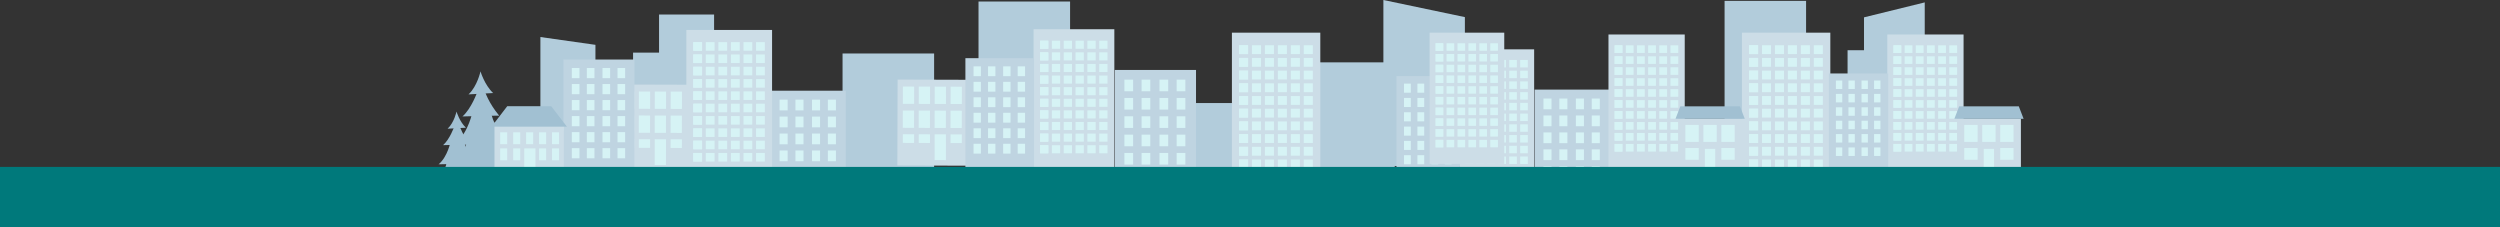 <?xml version="1.0" encoding="UTF-8"?>
<svg id="Layer_2" xmlns="http://www.w3.org/2000/svg" viewBox="0 0 1920 174.45">
  <rect x="0" y="0" width="1920" height="174.45" fill="#333333" stroke="none"/>
  <defs>
    <style>
      .cls-1 {
        fill: #00797b;
      }

      .cls-2 {
        fill: #ccdde7;
      }

      .cls-3 {
        fill: #a1c0d2;
      }

      .cls-4 {
        fill: #d6f3f5;
      }

      .cls-5 {
        fill: #b2ccdb;
      }

      .cls-6 {
        fill: #bfd4e1;
      }
    </style>
  </defs>
  <g id="Background">
    <g>
      <rect class="cls-5" x="1008.57" y="47.89" width="62.59" height="101.19"/>
      <rect class="cls-5" x="899.5" y="79.14" width="62.59" height="82.66"/>
      <g>
        <rect class="cls-2" x="946.11" y="25.09" width="67.88" height="119.32"/>
        <g>
          <g>
            <rect class="cls-4" x="951.57" y="34.74" width="6.95" height="6.79"/>
            <rect class="cls-4" x="961.51" y="34.74" width="6.95" height="6.79"/>
            <rect class="cls-4" x="971.46" y="34.74" width="6.95" height="6.79"/>
            <rect class="cls-4" x="981.4" y="34.74" width="6.95" height="6.79"/>
            <rect class="cls-4" x="991.35" y="34.74" width="6.95" height="6.79"/>
            <rect class="cls-4" x="1001.29" y="34.74" width="6.95" height="6.79"/>
            <rect class="cls-4" x="951.57" y="34.74" width="6.95" height="6.79"/>
          </g>
          <g>
            <rect class="cls-4" x="951.57" y="44.49" width="6.95" height="6.79"/>
            <rect class="cls-4" x="961.51" y="44.49" width="6.95" height="6.79"/>
            <rect class="cls-4" x="971.46" y="44.49" width="6.95" height="6.79"/>
            <rect class="cls-4" x="981.4" y="44.49" width="6.95" height="6.79"/>
            <rect class="cls-4" x="991.35" y="44.49" width="6.95" height="6.79"/>
            <rect class="cls-4" x="1001.29" y="44.49" width="6.95" height="6.79"/>
            <rect class="cls-4" x="951.57" y="44.49" width="6.95" height="6.79"/>
          </g>
          <g>
            <rect class="cls-4" x="951.57" y="54.24" width="6.95" height="6.79"/>
            <rect class="cls-4" x="961.51" y="54.24" width="6.95" height="6.79"/>
            <rect class="cls-4" x="971.46" y="54.24" width="6.95" height="6.79"/>
            <rect class="cls-4" x="981.4" y="54.24" width="6.95" height="6.79"/>
            <rect class="cls-4" x="991.35" y="54.24" width="6.95" height="6.79"/>
            <rect class="cls-4" x="1001.29" y="54.24" width="6.95" height="6.79"/>
            <rect class="cls-4" x="951.57" y="54.24" width="6.95" height="6.79"/>
          </g>
          <g>
            <rect class="cls-4" x="951.57" y="64" width="6.95" height="6.79"/>
            <rect class="cls-4" x="961.51" y="64" width="6.95" height="6.79"/>
            <rect class="cls-4" x="971.46" y="64" width="6.95" height="6.79"/>
            <rect class="cls-4" x="981.4" y="64" width="6.95" height="6.79"/>
            <rect class="cls-4" x="991.35" y="64" width="6.95" height="6.79"/>
            <rect class="cls-4" x="1001.29" y="64" width="6.95" height="6.79"/>
            <rect class="cls-4" x="951.57" y="64" width="6.95" height="6.79"/>
          </g>
          <g>
            <rect class="cls-4" x="951.57" y="73.75" width="6.95" height="6.79"/>
            <rect class="cls-4" x="961.51" y="73.75" width="6.95" height="6.79"/>
            <rect class="cls-4" x="971.46" y="73.75" width="6.95" height="6.79"/>
            <rect class="cls-4" x="981.4" y="73.75" width="6.95" height="6.79"/>
            <rect class="cls-4" x="991.35" y="73.75" width="6.95" height="6.79"/>
            <rect class="cls-4" x="1001.29" y="73.75" width="6.95" height="6.79"/>
            <rect class="cls-4" x="951.57" y="73.75" width="6.95" height="6.79"/>
          </g>
          <g>
            <rect class="cls-4" x="951.57" y="83.5" width="6.95" height="6.79"/>
            <rect class="cls-4" x="961.51" y="83.5" width="6.95" height="6.79"/>
            <rect class="cls-4" x="971.46" y="83.5" width="6.95" height="6.79"/>
            <rect class="cls-4" x="981.4" y="83.5" width="6.95" height="6.79"/>
            <rect class="cls-4" x="991.35" y="83.5" width="6.95" height="6.79"/>
            <rect class="cls-4" x="1001.29" y="83.5" width="6.95" height="6.79"/>
            <rect class="cls-4" x="951.57" y="83.5" width="6.95" height="6.79"/>
          </g>
          <g>
            <rect class="cls-4" x="951.57" y="93.26" width="6.95" height="6.79"/>
            <rect class="cls-4" x="961.51" y="93.26" width="6.95" height="6.79"/>
            <rect class="cls-4" x="971.46" y="93.26" width="6.95" height="6.79"/>
            <rect class="cls-4" x="981.4" y="93.26" width="6.95" height="6.79"/>
            <rect class="cls-4" x="991.35" y="93.26" width="6.95" height="6.79"/>
            <rect class="cls-4" x="1001.29" y="93.26" width="6.95" height="6.79"/>
            <rect class="cls-4" x="951.57" y="93.26" width="6.95" height="6.79"/>
          </g>
          <g>
            <rect class="cls-4" x="951.57" y="103.01" width="6.95" height="6.79"/>
            <rect class="cls-4" x="961.51" y="103.01" width="6.95" height="6.79"/>
            <rect class="cls-4" x="971.46" y="103.01" width="6.95" height="6.79"/>
            <rect class="cls-4" x="981.4" y="103.01" width="6.95" height="6.79"/>
            <rect class="cls-4" x="991.35" y="103.01" width="6.95" height="6.79"/>
            <rect class="cls-4" x="1001.29" y="103.01" width="6.95" height="6.79"/>
            <rect class="cls-4" x="951.57" y="103.01" width="6.95" height="6.79"/>
          </g>
          <g>
            <rect class="cls-4" x="951.57" y="112.76" width="6.95" height="6.79"/>
            <rect class="cls-4" x="961.51" y="112.76" width="6.95" height="6.79"/>
            <rect class="cls-4" x="971.46" y="112.76" width="6.95" height="6.79"/>
            <rect class="cls-4" x="981.4" y="112.76" width="6.95" height="6.79"/>
            <rect class="cls-4" x="991.35" y="112.76" width="6.95" height="6.79"/>
            <rect class="cls-4" x="1001.29" y="112.76" width="6.95" height="6.79"/>
            <rect class="cls-4" x="951.57" y="112.76" width="6.95" height="6.79"/>
          </g>
          <g>
            <rect class="cls-4" x="951.57" y="122.52" width="6.95" height="6.79"/>
            <rect class="cls-4" x="961.51" y="122.52" width="6.95" height="6.79"/>
            <rect class="cls-4" x="971.46" y="122.52" width="6.95" height="6.79"/>
            <rect class="cls-4" x="981.4" y="122.52" width="6.95" height="6.79"/>
            <rect class="cls-4" x="991.35" y="122.52" width="6.95" height="6.79"/>
            <rect class="cls-4" x="1001.29" y="122.52" width="6.95" height="6.79"/>
            <rect class="cls-4" x="951.57" y="122.52" width="6.95" height="6.79"/>
          </g>
        </g>
      </g>
      <rect class="cls-5" x="647.08" y="41.08" width="70.32" height="105.54"/>
      <g>
        <polygon class="cls-6" points="649.1 69.66 640.24 69.66 591.89 69.66 591.89 162.66 640.24 162.66 649.1 162.66 649.55 162.66 649.55 69.66 649.1 69.66"/>
        <g>
          <rect class="cls-4" x="610.9" y="76.53" width="6.19" height="8.25"/>
          <rect class="cls-4" x="598.72" y="76.53" width="6.19" height="8.25"/>
          <rect class="cls-4" x="635.81" y="76.53" width="6.19" height="8.25"/>
          <rect class="cls-4" x="623.62" y="76.53" width="6.19" height="8.25"/>
        </g>
        <g>
          <rect class="cls-4" x="610.9" y="102.56" width="6.19" height="8.25"/>
          <rect class="cls-4" x="598.72" y="102.56" width="6.19" height="8.25"/>
          <rect class="cls-4" x="635.81" y="102.56" width="6.19" height="8.25"/>
          <rect class="cls-4" x="623.62" y="102.56" width="6.19" height="8.25"/>
        </g>
        <g>
          <rect class="cls-4" x="598.72" y="89.54" width="6.19" height="8.25"/>
          <rect class="cls-4" x="610.9" y="89.54" width="6.19" height="8.25"/>
          <rect class="cls-4" x="623.62" y="89.54" width="6.19" height="8.25"/>
          <rect class="cls-4" x="635.81" y="89.54" width="6.19" height="8.25"/>
        </g>
        <g>
          <rect class="cls-4" x="610.9" y="115.57" width="6.19" height="8.25"/>
          <rect class="cls-4" x="598.72" y="115.57" width="6.19" height="8.25"/>
          <rect class="cls-4" x="635.81" y="115.57" width="6.19" height="8.25"/>
          <rect class="cls-4" x="623.62" y="115.57" width="6.19" height="8.25"/>
        </g>
        <g>
          <rect class="cls-4" x="610.9" y="141.59" width="6.19" height="8.25"/>
          <rect class="cls-4" x="598.72" y="141.59" width="6.19" height="8.25"/>
          <rect class="cls-4" x="635.81" y="141.59" width="6.19" height="8.25"/>
          <rect class="cls-4" x="623.62" y="141.59" width="6.19" height="8.25"/>
        </g>
        <g>
          <rect class="cls-4" x="598.72" y="128.58" width="6.19" height="8.25"/>
          <rect class="cls-4" x="610.9" y="128.58" width="6.19" height="8.25"/>
          <rect class="cls-4" x="623.62" y="128.58" width="6.19" height="8.25"/>
          <rect class="cls-4" x="635.81" y="128.58" width="6.19" height="8.25"/>
        </g>
      </g>
      <g>
        <polygon class="cls-5" points="1478.2 119.81 1431.56 119.81 1431.56 13.32 1478.2 1.84 1478.2 119.81"/>
        <rect class="cls-5" x="1418.93" y="38.57" width="62.59" height="101.19"/>
        <rect class="cls-5" x="1324.48" y=".67" width="62.59" height="128.2"/>
        <g>
          <rect class="cls-2" x="1337.81" y="25.09" width="67.88" height="119.32"/>
          <g>
            <g>
              <rect class="cls-4" x="1343.27" y="34.74" width="6.95" height="6.79"/>
              <rect class="cls-4" x="1353.21" y="34.74" width="6.95" height="6.79"/>
              <rect class="cls-4" x="1363.16" y="34.74" width="6.95" height="6.79"/>
              <rect class="cls-4" x="1373.1" y="34.74" width="6.95" height="6.79"/>
              <rect class="cls-4" x="1383.05" y="34.74" width="6.95" height="6.79"/>
              <rect class="cls-4" x="1392.99" y="34.74" width="6.95" height="6.79"/>
              <rect class="cls-4" x="1343.27" y="34.74" width="6.95" height="6.79"/>
            </g>
            <g>
              <rect class="cls-4" x="1343.27" y="44.49" width="6.95" height="6.79"/>
              <rect class="cls-4" x="1353.21" y="44.49" width="6.95" height="6.79"/>
              <rect class="cls-4" x="1363.16" y="44.49" width="6.95" height="6.79"/>
              <rect class="cls-4" x="1373.1" y="44.49" width="6.95" height="6.79"/>
              <rect class="cls-4" x="1383.05" y="44.49" width="6.95" height="6.79"/>
              <rect class="cls-4" x="1392.99" y="44.49" width="6.95" height="6.79"/>
              <rect class="cls-4" x="1343.27" y="44.49" width="6.95" height="6.79"/>
            </g>
            <g>
              <rect class="cls-4" x="1343.27" y="54.24" width="6.95" height="6.79"/>
              <rect class="cls-4" x="1353.21" y="54.24" width="6.95" height="6.79"/>
              <rect class="cls-4" x="1363.16" y="54.24" width="6.95" height="6.79"/>
              <rect class="cls-4" x="1373.1" y="54.24" width="6.95" height="6.79"/>
              <rect class="cls-4" x="1383.05" y="54.24" width="6.95" height="6.79"/>
              <rect class="cls-4" x="1392.99" y="54.24" width="6.95" height="6.79"/>
              <rect class="cls-4" x="1343.27" y="54.24" width="6.95" height="6.79"/>
            </g>
            <g>
              <rect class="cls-4" x="1343.27" y="64" width="6.95" height="6.79"/>
              <rect class="cls-4" x="1353.21" y="64" width="6.95" height="6.79"/>
              <rect class="cls-4" x="1363.16" y="64" width="6.95" height="6.79"/>
              <rect class="cls-4" x="1373.1" y="64" width="6.95" height="6.79"/>
              <rect class="cls-4" x="1383.05" y="64" width="6.95" height="6.79"/>
              <rect class="cls-4" x="1392.99" y="64" width="6.95" height="6.79"/>
              <rect class="cls-4" x="1343.27" y="64" width="6.95" height="6.79"/>
            </g>
            <g>
              <rect class="cls-4" x="1343.27" y="73.75" width="6.95" height="6.79"/>
              <rect class="cls-4" x="1353.21" y="73.75" width="6.95" height="6.79"/>
              <rect class="cls-4" x="1363.16" y="73.75" width="6.95" height="6.79"/>
              <rect class="cls-4" x="1373.1" y="73.75" width="6.95" height="6.79"/>
              <rect class="cls-4" x="1383.05" y="73.75" width="6.95" height="6.79"/>
              <rect class="cls-4" x="1392.99" y="73.75" width="6.95" height="6.79"/>
              <rect class="cls-4" x="1343.27" y="73.75" width="6.95" height="6.79"/>
            </g>
            <g>
              <rect class="cls-4" x="1343.27" y="83.5" width="6.95" height="6.79"/>
              <rect class="cls-4" x="1353.21" y="83.5" width="6.95" height="6.79"/>
              <rect class="cls-4" x="1363.16" y="83.5" width="6.95" height="6.79"/>
              <rect class="cls-4" x="1373.1" y="83.5" width="6.95" height="6.79"/>
              <rect class="cls-4" x="1383.05" y="83.5" width="6.95" height="6.79"/>
              <rect class="cls-4" x="1392.99" y="83.5" width="6.95" height="6.79"/>
              <rect class="cls-4" x="1343.27" y="83.5" width="6.95" height="6.79"/>
            </g>
            <g>
              <rect class="cls-4" x="1343.27" y="93.26" width="6.95" height="6.79"/>
              <rect class="cls-4" x="1353.21" y="93.26" width="6.95" height="6.79"/>
              <rect class="cls-4" x="1363.16" y="93.26" width="6.95" height="6.79"/>
              <rect class="cls-4" x="1373.1" y="93.26" width="6.95" height="6.79"/>
              <rect class="cls-4" x="1383.05" y="93.26" width="6.95" height="6.79"/>
              <rect class="cls-4" x="1392.99" y="93.26" width="6.95" height="6.79"/>
              <rect class="cls-4" x="1343.27" y="93.26" width="6.95" height="6.79"/>
            </g>
            <g>
              <rect class="cls-4" x="1343.27" y="103.01" width="6.95" height="6.79"/>
              <rect class="cls-4" x="1353.21" y="103.01" width="6.95" height="6.79"/>
              <rect class="cls-4" x="1363.16" y="103.01" width="6.95" height="6.79"/>
              <rect class="cls-4" x="1373.1" y="103.01" width="6.95" height="6.79"/>
              <rect class="cls-4" x="1383.05" y="103.01" width="6.95" height="6.79"/>
              <rect class="cls-4" x="1392.99" y="103.01" width="6.95" height="6.79"/>
              <rect class="cls-4" x="1343.27" y="103.01" width="6.95" height="6.79"/>
            </g>
            <g>
              <rect class="cls-4" x="1343.27" y="112.76" width="6.95" height="6.79"/>
              <rect class="cls-4" x="1353.21" y="112.76" width="6.95" height="6.79"/>
              <rect class="cls-4" x="1363.16" y="112.76" width="6.95" height="6.79"/>
              <rect class="cls-4" x="1373.1" y="112.76" width="6.95" height="6.79"/>
              <rect class="cls-4" x="1383.05" y="112.76" width="6.95" height="6.79"/>
              <rect class="cls-4" x="1392.99" y="112.76" width="6.95" height="6.79"/>
              <rect class="cls-4" x="1343.27" y="112.76" width="6.95" height="6.79"/>
            </g>
            <g>
              <rect class="cls-4" x="1343.27" y="122.52" width="6.95" height="6.79"/>
              <rect class="cls-4" x="1353.21" y="122.52" width="6.95" height="6.79"/>
              <rect class="cls-4" x="1363.16" y="122.52" width="6.95" height="6.79"/>
              <rect class="cls-4" x="1373.1" y="122.52" width="6.95" height="6.79"/>
              <rect class="cls-4" x="1383.05" y="122.52" width="6.95" height="6.79"/>
              <rect class="cls-4" x="1392.99" y="122.52" width="6.95" height="6.79"/>
              <rect class="cls-4" x="1343.27" y="122.52" width="6.95" height="6.79"/>
            </g>
          </g>
        </g>
        <g>
          <rect class="cls-2" x="1449.46" y="26.49" width="58.56" height="102.93"/>
          <g>
            <g>
              <rect class="cls-4" x="1454.17" y="34.82" width="5.99" height="5.86"/>
              <rect class="cls-4" x="1462.75" y="34.82" width="5.99" height="5.86"/>
              <rect class="cls-4" x="1471.33" y="34.82" width="5.99" height="5.86"/>
              <rect class="cls-4" x="1479.91" y="34.82" width="5.99" height="5.86"/>
              <rect class="cls-4" x="1488.49" y="34.82" width="5.99" height="5.86"/>
              <rect class="cls-4" x="1497.07" y="34.82" width="5.99" height="5.86"/>
              <rect class="cls-4" x="1454.17" y="34.82" width="5.99" height="5.86"/>
            </g>
            <g>
              <rect class="cls-4" x="1454.17" y="43.23" width="5.99" height="5.86"/>
              <rect class="cls-4" x="1462.75" y="43.23" width="5.99" height="5.86"/>
              <rect class="cls-4" x="1471.33" y="43.23" width="5.99" height="5.86"/>
              <rect class="cls-4" x="1479.91" y="43.23" width="5.99" height="5.86"/>
              <rect class="cls-4" x="1488.49" y="43.23" width="5.99" height="5.86"/>
              <rect class="cls-4" x="1497.07" y="43.23" width="5.99" height="5.86"/>
              <rect class="cls-4" x="1454.17" y="43.23" width="5.99" height="5.86"/>
            </g>
            <g>
              <rect class="cls-4" x="1454.17" y="51.65" width="5.99" height="5.86"/>
              <rect class="cls-4" x="1462.75" y="51.65" width="5.99" height="5.86"/>
              <rect class="cls-4" x="1471.33" y="51.65" width="5.99" height="5.86"/>
              <rect class="cls-4" x="1479.91" y="51.65" width="5.99" height="5.86"/>
              <rect class="cls-4" x="1488.49" y="51.65" width="5.99" height="5.86"/>
              <rect class="cls-4" x="1497.07" y="51.65" width="5.99" height="5.86"/>
              <rect class="cls-4" x="1454.17" y="51.65" width="5.99" height="5.86"/>
            </g>
            <g>
              <rect class="cls-4" x="1454.17" y="60.06" width="5.99" height="5.86"/>
              <rect class="cls-4" x="1462.75" y="60.06" width="5.99" height="5.86"/>
              <rect class="cls-4" x="1471.33" y="60.06" width="5.99" height="5.86"/>
              <rect class="cls-4" x="1479.91" y="60.06" width="5.99" height="5.86"/>
              <rect class="cls-4" x="1488.49" y="60.06" width="5.99" height="5.86"/>
              <rect class="cls-4" x="1497.07" y="60.06" width="5.99" height="5.86"/>
              <rect class="cls-4" x="1454.17" y="60.06" width="5.99" height="5.86"/>
            </g>
            <g>
              <rect class="cls-4" x="1454.17" y="68.48" width="5.99" height="5.86"/>
              <rect class="cls-4" x="1462.75" y="68.48" width="5.99" height="5.86"/>
              <rect class="cls-4" x="1471.33" y="68.48" width="5.99" height="5.86"/>
              <rect class="cls-4" x="1479.91" y="68.48" width="5.99" height="5.86"/>
              <rect class="cls-4" x="1488.49" y="68.48" width="5.99" height="5.86"/>
              <rect class="cls-4" x="1497.07" y="68.48" width="5.99" height="5.86"/>
              <rect class="cls-4" x="1454.17" y="68.48" width="5.99" height="5.86"/>
            </g>
            <g>
              <rect class="cls-4" x="1454.17" y="76.89" width="5.99" height="5.86"/>
              <rect class="cls-4" x="1462.75" y="76.89" width="5.99" height="5.86"/>
              <rect class="cls-4" x="1471.33" y="76.89" width="5.99" height="5.86"/>
              <rect class="cls-4" x="1479.91" y="76.89" width="5.99" height="5.86"/>
              <rect class="cls-4" x="1488.49" y="76.89" width="5.99" height="5.86"/>
              <rect class="cls-4" x="1497.07" y="76.89" width="5.99" height="5.86"/>
              <rect class="cls-4" x="1454.17" y="76.89" width="5.99" height="5.86"/>
            </g>
            <g>
              <rect class="cls-4" x="1454.17" y="85.31" width="5.99" height="5.86"/>
              <rect class="cls-4" x="1462.75" y="85.31" width="5.99" height="5.86"/>
              <rect class="cls-4" x="1471.33" y="85.31" width="5.99" height="5.86"/>
              <rect class="cls-4" x="1479.91" y="85.31" width="5.99" height="5.86"/>
              <rect class="cls-4" x="1488.49" y="85.31" width="5.99" height="5.86"/>
              <rect class="cls-4" x="1497.07" y="85.31" width="5.99" height="5.86"/>
              <rect class="cls-4" x="1454.17" y="85.31" width="5.99" height="5.86"/>
            </g>
            <g>
              <rect class="cls-4" x="1454.17" y="93.72" width="5.99" height="5.86"/>
              <rect class="cls-4" x="1462.75" y="93.72" width="5.99" height="5.86"/>
              <rect class="cls-4" x="1471.33" y="93.72" width="5.99" height="5.86"/>
              <rect class="cls-4" x="1479.91" y="93.72" width="5.99" height="5.86"/>
              <rect class="cls-4" x="1488.49" y="93.72" width="5.99" height="5.86"/>
              <rect class="cls-4" x="1497.07" y="93.72" width="5.99" height="5.86"/>
              <rect class="cls-4" x="1454.17" y="93.72" width="5.99" height="5.86"/>
            </g>
            <g>
              <rect class="cls-4" x="1454.17" y="102.13" width="5.99" height="5.86"/>
              <rect class="cls-4" x="1462.75" y="102.13" width="5.99" height="5.86"/>
              <rect class="cls-4" x="1471.33" y="102.13" width="5.99" height="5.86"/>
              <rect class="cls-4" x="1479.91" y="102.13" width="5.99" height="5.86"/>
              <rect class="cls-4" x="1488.49" y="102.13" width="5.99" height="5.86"/>
              <rect class="cls-4" x="1497.07" y="102.13" width="5.99" height="5.86"/>
              <rect class="cls-4" x="1454.17" y="102.13" width="5.99" height="5.86"/>
            </g>
            <g>
              <rect class="cls-4" x="1454.17" y="110.55" width="5.99" height="5.86"/>
              <rect class="cls-4" x="1462.75" y="110.55" width="5.99" height="5.86"/>
              <rect class="cls-4" x="1471.33" y="110.55" width="5.99" height="5.86"/>
              <rect class="cls-4" x="1479.91" y="110.55" width="5.99" height="5.86"/>
              <rect class="cls-4" x="1488.49" y="110.55" width="5.99" height="5.86"/>
              <rect class="cls-4" x="1497.07" y="110.55" width="5.99" height="5.86"/>
              <rect class="cls-4" x="1454.17" y="110.55" width="5.99" height="5.86"/>
            </g>
          </g>
        </g>
        <g>
          <polygon class="cls-6" points="1449.79 56.42 1442.79 56.42 1404.58 56.42 1404.58 129.9 1442.79 129.9 1449.79 129.9 1450.14 129.9 1450.14 56.42 1449.79 56.42"/>
          <g>
            <rect class="cls-4" x="1419.6" y="61.84" width="4.89" height="6.52"/>
            <rect class="cls-4" x="1409.97" y="61.84" width="4.89" height="6.52"/>
            <rect class="cls-4" x="1439.28" y="61.84" width="4.89" height="6.52"/>
            <rect class="cls-4" x="1429.65" y="61.84" width="4.89" height="6.52"/>
          </g>
          <g>
            <rect class="cls-4" x="1419.6" y="82.41" width="4.89" height="6.52"/>
            <rect class="cls-4" x="1409.97" y="82.41" width="4.89" height="6.52"/>
            <rect class="cls-4" x="1439.28" y="82.41" width="4.89" height="6.52"/>
            <rect class="cls-4" x="1429.65" y="82.41" width="4.89" height="6.52"/>
          </g>
          <g>
            <rect class="cls-4" x="1409.97" y="72.12" width="4.89" height="6.52"/>
            <rect class="cls-4" x="1419.6" y="72.12" width="4.89" height="6.52"/>
            <rect class="cls-4" x="1429.65" y="72.12" width="4.89" height="6.52"/>
            <rect class="cls-4" x="1439.28" y="72.12" width="4.89" height="6.52"/>
          </g>
          <g>
            <rect class="cls-4" x="1419.6" y="92.69" width="4.89" height="6.52"/>
            <rect class="cls-4" x="1409.97" y="92.69" width="4.89" height="6.52"/>
            <rect class="cls-4" x="1439.28" y="92.69" width="4.89" height="6.52"/>
            <rect class="cls-4" x="1429.65" y="92.69" width="4.89" height="6.52"/>
          </g>
          <g>
            <rect class="cls-4" x="1419.6" y="113.25" width="4.89" height="6.52"/>
            <rect class="cls-4" x="1409.97" y="113.25" width="4.89" height="6.52"/>
            <rect class="cls-4" x="1439.28" y="113.25" width="4.89" height="6.52"/>
            <rect class="cls-4" x="1429.65" y="113.25" width="4.89" height="6.52"/>
          </g>
          <g>
            <rect class="cls-4" x="1409.97" y="102.97" width="4.89" height="6.52"/>
            <rect class="cls-4" x="1419.6" y="102.97" width="4.89" height="6.52"/>
            <rect class="cls-4" x="1429.65" y="102.97" width="4.89" height="6.52"/>
            <rect class="cls-4" x="1439.28" y="102.97" width="4.89" height="6.52"/>
          </g>
        </g>
        <g>
          <rect class="cls-2" x="1503.04" y="91.02" width="49.01" height="38.2"/>
          <polygon class="cls-3" points="1554.13 91.24 1500.95 91.24 1504.64 81.65 1550.44 81.65 1554.13 91.24"/>
          <rect class="cls-4" x="1523.52" y="114.31" width="7.91" height="17.17"/>
          <path class="cls-4" d="M1546.41,108.99h-10.26v-13.06h10.26v13.06ZM1532.61,95.93h-10.26v13.06h10.26v-13.06ZM1518.8,95.93h-10.26v13.06h10.26v-13.06ZM1546.41,113.67h-10.26v9.02h10.26v-9.02ZM1518.8,113.67h-10.26v9.02h10.26v-9.02Z"/>
        </g>
      </g>
      <rect class="cls-5" x="506.15" y="11.15" width="42.27" height="71.73"/>
      <rect class="cls-5" x="486.2" y="40.41" width="42.27" height="71.73"/>
      <polygon class="cls-5" points="415.03 28.44 457.3 34.43 457.3 100.17 415.03 100.17 415.03 28.44"/>
      <g>
        <g>
          <rect class="cls-2" x="468.04" y="71.19" width="65.97" height="53.55" transform="translate(401.61 598.71) rotate(-89.83)"/>
          <path class="cls-4" d="M478.45,70.23l8.65.03-.04,13.29-8.65-.03.04-13.29ZM490.63,83.56l8.65.03.04-13.29-8.65-.03-.04,13.29ZM502.85,83.6l8.65.03.04-13.29-8.65-.03-.04,13.29ZM515.07,83.63l8.65.03.04-13.29-8.65-.03-.04,13.29ZM478.36,101.95l8.65.03.04-13.29-8.65-.03-.04,13.29ZM490.58,101.98l8.65.03.04-13.29-8.65-.03-.04,13.29ZM502.8,102.02l8.65.03.04-13.29-8.65-.03-.04,13.29ZM515.02,102.05l8.65.03.04-13.29-8.65-.03-.04,13.29ZM478.39,113.52l8.65.03.02-6.66-8.65-.03-.02,6.66ZM490.61,113.55l8.65.03.02-6.66-8.65-.03-.02,6.66ZM515.04,113.62l8.65.03.02-6.66-8.65-.03-.02,6.66Z"/>
        </g>
        <polygon class="cls-4" points="502.82 126.71 511.47 126.73 511.49 106.95 502.84 106.93 502.82 126.71"/>
      </g>
      <g>
        <g>
          <rect class="cls-2" x="683.02" y="67.41" width="65.97" height="53.55" transform="translate(619.73 809.91) rotate(-89.83)"/>
          <path class="cls-4" d="M693.43,66.46l8.65.03-.04,13.29-8.65-.03.04-13.29ZM705.61,79.79l8.65.03.04-13.29-8.65-.03-.04,13.29ZM717.83,79.82l8.65.03.04-13.29-8.65-.03-.04,13.29ZM730.05,79.86l8.65.03.04-13.29-8.65-.03-.04,13.29ZM693.33,98.17l8.65.03.04-13.29-8.65-.03-.04,13.29ZM705.55,98.21l8.65.03.04-13.29-8.65-.03-.04,13.29ZM717.77,98.24l8.65.03.04-13.29-8.65-.03-.04,13.29ZM729.99,98.28l8.65.03.04-13.29-8.65-.03-.04,13.29ZM693.36,109.74l8.65.03.02-6.66-8.65-.03-.02,6.66ZM705.58,109.78l8.65.03.02-6.66-8.65-.03-.02,6.66ZM730.02,109.85l8.65.03.02-6.66-8.65-.03-.02,6.66Z"/>
        </g>
        <polygon class="cls-4" points="717.8 122.93 726.45 122.96 726.47 103.18 717.82 103.15 717.8 122.93"/>
      </g>
      <g>
        <polygon class="cls-6" points="486.83 45.72 478.45 45.72 432.71 45.72 432.71 133.7 478.45 133.7 486.83 133.7 487.25 133.7 487.25 45.72 486.83 45.72"/>
        <g>
          <rect class="cls-4" x="450.69" y="52.22" width="5.86" height="7.8"/>
          <rect class="cls-4" x="439.16" y="52.22" width="5.86" height="7.8"/>
          <rect class="cls-4" x="474.25" y="52.22" width="5.86" height="7.8"/>
          <rect class="cls-4" x="462.72" y="52.22" width="5.86" height="7.8"/>
        </g>
        <g>
          <rect class="cls-4" x="450.69" y="76.84" width="5.86" height="7.8"/>
          <rect class="cls-4" x="439.16" y="76.84" width="5.86" height="7.8"/>
          <rect class="cls-4" x="474.25" y="76.84" width="5.86" height="7.8"/>
          <rect class="cls-4" x="462.72" y="76.84" width="5.86" height="7.8"/>
        </g>
        <g>
          <rect class="cls-4" x="439.16" y="64.53" width="5.86" height="7.8"/>
          <rect class="cls-4" x="450.69" y="64.53" width="5.86" height="7.8"/>
          <rect class="cls-4" x="462.72" y="64.53" width="5.86" height="7.8"/>
          <rect class="cls-4" x="474.25" y="64.53" width="5.86" height="7.8"/>
        </g>
        <g>
          <rect class="cls-4" x="450.69" y="89.15" width="5.86" height="7.8"/>
          <rect class="cls-4" x="439.16" y="89.15" width="5.86" height="7.8"/>
          <rect class="cls-4" x="474.25" y="89.15" width="5.86" height="7.8"/>
          <rect class="cls-4" x="462.72" y="89.15" width="5.86" height="7.8"/>
        </g>
        <g>
          <rect class="cls-4" x="450.69" y="113.77" width="5.86" height="7.8"/>
          <rect class="cls-4" x="439.16" y="113.77" width="5.86" height="7.8"/>
          <rect class="cls-4" x="474.25" y="113.77" width="5.86" height="7.8"/>
          <rect class="cls-4" x="462.72" y="113.77" width="5.86" height="7.8"/>
        </g>
        <g>
          <rect class="cls-4" x="439.16" y="101.46" width="5.86" height="7.8"/>
          <rect class="cls-4" x="450.69" y="101.46" width="5.86" height="7.8"/>
          <rect class="cls-4" x="462.72" y="101.46" width="5.86" height="7.8"/>
          <rect class="cls-4" x="474.25" y="101.46" width="5.86" height="7.8"/>
        </g>
      </g>
      <g>
        <rect class="cls-2" x="527.12" y="23" width="65.83" height="115.72"/>
        <g>
          <g>
            <rect class="cls-4" x="532.42" y="32.35" width="6.74" height="6.59"/>
            <rect class="cls-4" x="542.06" y="32.35" width="6.74" height="6.59"/>
            <rect class="cls-4" x="551.71" y="32.35" width="6.74" height="6.59"/>
            <rect class="cls-4" x="561.35" y="32.35" width="6.74" height="6.59"/>
            <rect class="cls-4" x="571" y="32.35" width="6.74" height="6.59"/>
            <rect class="cls-4" x="580.65" y="32.35" width="6.74" height="6.59"/>
            <rect class="cls-4" x="532.42" y="32.35" width="6.74" height="6.59"/>
          </g>
          <g>
            <rect class="cls-4" x="532.42" y="41.81" width="6.74" height="6.59"/>
            <rect class="cls-4" x="542.06" y="41.81" width="6.74" height="6.59"/>
            <rect class="cls-4" x="551.71" y="41.81" width="6.74" height="6.59"/>
            <rect class="cls-4" x="561.35" y="41.81" width="6.74" height="6.59"/>
            <rect class="cls-4" x="571" y="41.81" width="6.74" height="6.59"/>
            <rect class="cls-4" x="580.65" y="41.81" width="6.74" height="6.59"/>
            <rect class="cls-4" x="532.42" y="41.81" width="6.74" height="6.59"/>
          </g>
          <g>
            <rect class="cls-4" x="532.42" y="51.27" width="6.74" height="6.59"/>
            <rect class="cls-4" x="542.06" y="51.27" width="6.74" height="6.59"/>
            <rect class="cls-4" x="551.71" y="51.27" width="6.74" height="6.59"/>
            <rect class="cls-4" x="561.35" y="51.27" width="6.74" height="6.59"/>
            <rect class="cls-4" x="571" y="51.27" width="6.74" height="6.59"/>
            <rect class="cls-4" x="580.65" y="51.27" width="6.74" height="6.59"/>
            <rect class="cls-4" x="532.42" y="51.27" width="6.74" height="6.59"/>
          </g>
          <g>
            <rect class="cls-4" x="532.42" y="60.73" width="6.74" height="6.59"/>
            <rect class="cls-4" x="542.06" y="60.73" width="6.74" height="6.59"/>
            <rect class="cls-4" x="551.71" y="60.73" width="6.74" height="6.59"/>
            <rect class="cls-4" x="561.35" y="60.73" width="6.74" height="6.59"/>
            <rect class="cls-4" x="571" y="60.73" width="6.74" height="6.59"/>
            <rect class="cls-4" x="580.65" y="60.73" width="6.74" height="6.59"/>
            <rect class="cls-4" x="532.42" y="60.73" width="6.74" height="6.59"/>
          </g>
          <g>
            <rect class="cls-4" x="532.42" y="70.19" width="6.74" height="6.59"/>
            <rect class="cls-4" x="542.06" y="70.19" width="6.74" height="6.59"/>
            <rect class="cls-4" x="551.71" y="70.19" width="6.74" height="6.59"/>
            <rect class="cls-4" x="561.35" y="70.19" width="6.74" height="6.59"/>
            <rect class="cls-4" x="571" y="70.19" width="6.74" height="6.59"/>
            <rect class="cls-4" x="580.65" y="70.19" width="6.74" height="6.59"/>
            <rect class="cls-4" x="532.42" y="70.19" width="6.74" height="6.59"/>
          </g>
          <g>
            <rect class="cls-4" x="532.42" y="79.65" width="6.74" height="6.59"/>
            <rect class="cls-4" x="542.06" y="79.65" width="6.74" height="6.59"/>
            <rect class="cls-4" x="551.71" y="79.65" width="6.74" height="6.59"/>
            <rect class="cls-4" x="561.35" y="79.65" width="6.74" height="6.59"/>
            <rect class="cls-4" x="571" y="79.65" width="6.74" height="6.59"/>
            <rect class="cls-4" x="580.65" y="79.65" width="6.74" height="6.59"/>
            <rect class="cls-4" x="532.42" y="79.65" width="6.74" height="6.59"/>
          </g>
          <g>
            <rect class="cls-4" x="532.42" y="89.11" width="6.74" height="6.59"/>
            <rect class="cls-4" x="542.06" y="89.11" width="6.74" height="6.59"/>
            <rect class="cls-4" x="551.71" y="89.11" width="6.74" height="6.59"/>
            <rect class="cls-4" x="561.35" y="89.11" width="6.74" height="6.59"/>
            <rect class="cls-4" x="571" y="89.11" width="6.74" height="6.59"/>
            <rect class="cls-4" x="580.65" y="89.11" width="6.74" height="6.59"/>
            <rect class="cls-4" x="532.42" y="89.11" width="6.74" height="6.59"/>
          </g>
          <g>
            <rect class="cls-4" x="532.42" y="98.57" width="6.74" height="6.59"/>
            <rect class="cls-4" x="542.06" y="98.57" width="6.74" height="6.59"/>
            <rect class="cls-4" x="551.71" y="98.57" width="6.74" height="6.59"/>
            <rect class="cls-4" x="561.35" y="98.57" width="6.74" height="6.59"/>
            <rect class="cls-4" x="571" y="98.57" width="6.74" height="6.59"/>
            <rect class="cls-4" x="580.65" y="98.57" width="6.74" height="6.59"/>
            <rect class="cls-4" x="532.42" y="98.57" width="6.74" height="6.59"/>
          </g>
          <g>
            <rect class="cls-4" x="532.42" y="108.03" width="6.74" height="6.59"/>
            <rect class="cls-4" x="542.06" y="108.03" width="6.74" height="6.59"/>
            <rect class="cls-4" x="551.71" y="108.03" width="6.74" height="6.59"/>
            <rect class="cls-4" x="561.35" y="108.03" width="6.74" height="6.59"/>
            <rect class="cls-4" x="571" y="108.03" width="6.74" height="6.59"/>
            <rect class="cls-4" x="580.65" y="108.03" width="6.74" height="6.59"/>
            <rect class="cls-4" x="532.42" y="108.03" width="6.74" height="6.59"/>
          </g>
          <g>
            <rect class="cls-4" x="532.42" y="117.49" width="6.74" height="6.59"/>
            <rect class="cls-4" x="542.06" y="117.49" width="6.74" height="6.59"/>
            <rect class="cls-4" x="551.71" y="117.49" width="6.74" height="6.59"/>
            <rect class="cls-4" x="561.35" y="117.49" width="6.74" height="6.59"/>
            <rect class="cls-4" x="571" y="117.49" width="6.74" height="6.59"/>
            <rect class="cls-4" x="580.65" y="117.49" width="6.74" height="6.59"/>
            <rect class="cls-4" x="532.42" y="117.49" width="6.74" height="6.59"/>
          </g>
        </g>
      </g>
      <g>
        <g>
          <path class="cls-3" d="M359.84,72.49c6.78-6.34,9.18-17.69,9.18-17.69,0,0,3.08,10.44,9.71,16.66-2.19.13-16.78.96-18.88,1.03Z"/>
          <path class="cls-3" d="M355.19,89.43c6.94-6.13,11.41-18.95,11.41-18.95l5.86-.22s2.69,8.72,10.93,18.57c-3.8-.1-23.56.53-28.21.6Z"/>
          <path class="cls-3" d="M350.57,109.2c9.41-7.91,12.33-23.56,12.33-23.56l13.89-1.17s.85,11.25,12.05,23.98c-5.15-.13-31.97.67-38.27.75Z"/>
          <path class="cls-3" d="M395.21,129.88c-10.75-10.35-13.07-26.5-13.07-26.5l-22.92-.61s.91,11.89-11.93,26.49c5.91-.15,40.69.52,47.92.61Z"/>
        </g>
        <g>
          <path class="cls-3" d="M343.77,98.85c5.05-4.72,6.83-13.18,6.83-13.18,0,0,2.3,7.77,7.23,12.41-1.63.09-12.5.72-14.06.77Z"/>
          <path class="cls-3" d="M340.31,111.46c5.17-4.57,8.5-14.11,8.5-14.11l4.36-.16s2,6.49,8.14,13.83c-2.83-.07-17.55.4-21.01.45Z"/>
          <path class="cls-3" d="M336.87,126.18c7.01-5.89,9.19-17.54,9.19-17.54l10.35-.87s.63,8.38,8.97,17.86c-3.84-.1-23.81.5-28.5.56Z"/>
          <path class="cls-3" d="M370.12,141.58c-8-7.71-9.73-19.73-9.73-19.73l-17.07-.45s.68,8.86-8.88,19.73c4.4-.11,30.3.39,35.69.46Z"/>
        </g>
      </g>
      <rect class="cls-5" x="751.5" y="1.17" width="70.32" height="105.54"/>
      <g>
        <rect class="cls-2" x="379.77" y="94.07" width="53.36" height="36.02"/>
        <rect class="cls-4" x="379.77" y="128.66" width="53.36" height="3.62"/>
        <polygon class="cls-3" points="435.4 97.29 377.49 97.29 389.56 81.57 423.33 81.57 435.4 97.29"/>
        <rect class="cls-4" x="402.62" y="113.97" width="8.62" height="14.89"/>
        <rect class="cls-4" x="384.14" y="101.6" width="5.4" height="9.12"/>
        <rect class="cls-4" x="423.94" y="101.6" width="5.4" height="9.12"/>
        <rect class="cls-4" x="394.13" y="101.6" width="5.4" height="9.12"/>
        <rect class="cls-4" x="384.14" y="113.97" width="5.4" height="9.12"/>
        <rect class="cls-4" x="394.13" y="113.97" width="5.4" height="9.12"/>
        <rect class="cls-4" x="404.07" y="101.6" width="5.4" height="9.12"/>
        <rect class="cls-4" x="414.01" y="101.6" width="5.4" height="9.12"/>
        <rect class="cls-4" x="423.94" y="113.97" width="5.4" height="9.12"/>
        <rect class="cls-4" x="414.01" y="113.97" width="5.4" height="9.12"/>
      </g>
      <g>
        <g>
          <g>
            <rect class="cls-2" x="793.77" y="22.45" width="62.04" height="109.05"/>
            <g>
              <g>
                <rect class="cls-4" x="798.76" y="31.27" width="6.35" height="6.21"/>
                <rect class="cls-4" x="807.85" y="31.27" width="6.35" height="6.21"/>
                <rect class="cls-4" x="816.94" y="31.27" width="6.35" height="6.21"/>
                <rect class="cls-4" x="826.03" y="31.27" width="6.35" height="6.21"/>
                <rect class="cls-4" x="835.12" y="31.27" width="6.35" height="6.21"/>
                <rect class="cls-4" x="844.21" y="31.27" width="6.35" height="6.21"/>
                <rect class="cls-4" x="798.76" y="31.27" width="6.35" height="6.21"/>
              </g>
              <g>
                <rect class="cls-4" x="798.76" y="40.19" width="6.35" height="6.21"/>
                <rect class="cls-4" x="807.85" y="40.19" width="6.35" height="6.21"/>
                <rect class="cls-4" x="816.94" y="40.19" width="6.35" height="6.21"/>
                <rect class="cls-4" x="826.03" y="40.19" width="6.35" height="6.21"/>
                <rect class="cls-4" x="835.12" y="40.19" width="6.35" height="6.21"/>
                <rect class="cls-4" x="844.21" y="40.19" width="6.35" height="6.21"/>
                <rect class="cls-4" x="798.76" y="40.19" width="6.35" height="6.21"/>
              </g>
              <g>
                <rect class="cls-4" x="798.76" y="49.1" width="6.35" height="6.21"/>
                <rect class="cls-4" x="807.85" y="49.1" width="6.35" height="6.21"/>
                <rect class="cls-4" x="816.94" y="49.1" width="6.35" height="6.21"/>
                <rect class="cls-4" x="826.03" y="49.1" width="6.35" height="6.21"/>
                <rect class="cls-4" x="835.12" y="49.1" width="6.35" height="6.21"/>
                <rect class="cls-4" x="844.21" y="49.1" width="6.35" height="6.21"/>
                <rect class="cls-4" x="798.76" y="49.1" width="6.35" height="6.21"/>
              </g>
              <g>
                <rect class="cls-4" x="798.76" y="58.02" width="6.35" height="6.21"/>
                <rect class="cls-4" x="807.85" y="58.02" width="6.35" height="6.21"/>
                <rect class="cls-4" x="816.94" y="58.02" width="6.35" height="6.21"/>
                <rect class="cls-4" x="826.03" y="58.02" width="6.35" height="6.21"/>
                <rect class="cls-4" x="835.12" y="58.02" width="6.35" height="6.21"/>
                <rect class="cls-4" x="844.21" y="58.02" width="6.35" height="6.21"/>
                <rect class="cls-4" x="798.76" y="58.02" width="6.35" height="6.21"/>
              </g>
              <g>
                <rect class="cls-4" x="798.76" y="66.93" width="6.35" height="6.21"/>
                <rect class="cls-4" x="807.85" y="66.93" width="6.35" height="6.21"/>
                <rect class="cls-4" x="816.94" y="66.93" width="6.35" height="6.21"/>
                <rect class="cls-4" x="826.03" y="66.93" width="6.35" height="6.21"/>
                <rect class="cls-4" x="835.12" y="66.93" width="6.35" height="6.21"/>
                <rect class="cls-4" x="844.21" y="66.93" width="6.35" height="6.21"/>
                <rect class="cls-4" x="798.76" y="66.93" width="6.35" height="6.21"/>
              </g>
              <g>
                <rect class="cls-4" x="798.76" y="75.85" width="6.35" height="6.21"/>
                <rect class="cls-4" x="807.85" y="75.85" width="6.35" height="6.21"/>
                <rect class="cls-4" x="816.94" y="75.85" width="6.35" height="6.21"/>
                <rect class="cls-4" x="826.03" y="75.85" width="6.35" height="6.21"/>
                <rect class="cls-4" x="835.12" y="75.85" width="6.35" height="6.21"/>
                <rect class="cls-4" x="844.21" y="75.85" width="6.35" height="6.21"/>
                <rect class="cls-4" x="798.76" y="75.85" width="6.35" height="6.21"/>
              </g>
              <g>
                <rect class="cls-4" x="798.76" y="84.76" width="6.35" height="6.21"/>
                <rect class="cls-4" x="807.85" y="84.76" width="6.35" height="6.21"/>
                <rect class="cls-4" x="816.94" y="84.76" width="6.35" height="6.21"/>
                <rect class="cls-4" x="826.03" y="84.76" width="6.35" height="6.21"/>
                <rect class="cls-4" x="835.12" y="84.76" width="6.35" height="6.21"/>
                <rect class="cls-4" x="844.21" y="84.76" width="6.35" height="6.21"/>
                <rect class="cls-4" x="798.76" y="84.76" width="6.35" height="6.21"/>
              </g>
              <g>
                <rect class="cls-4" x="798.76" y="93.68" width="6.35" height="6.21"/>
                <rect class="cls-4" x="807.85" y="93.68" width="6.35" height="6.21"/>
                <rect class="cls-4" x="816.94" y="93.68" width="6.35" height="6.21"/>
                <rect class="cls-4" x="826.03" y="93.68" width="6.35" height="6.21"/>
                <rect class="cls-4" x="835.12" y="93.68" width="6.35" height="6.21"/>
                <rect class="cls-4" x="844.21" y="93.68" width="6.35" height="6.21"/>
                <rect class="cls-4" x="798.76" y="93.68" width="6.35" height="6.21"/>
              </g>
              <g>
                <rect class="cls-4" x="798.76" y="102.59" width="6.35" height="6.21"/>
                <rect class="cls-4" x="807.85" y="102.59" width="6.35" height="6.21"/>
                <rect class="cls-4" x="816.94" y="102.59" width="6.35" height="6.21"/>
                <rect class="cls-4" x="826.03" y="102.59" width="6.35" height="6.21"/>
                <rect class="cls-4" x="835.12" y="102.59" width="6.35" height="6.21"/>
                <rect class="cls-4" x="844.21" y="102.59" width="6.35" height="6.21"/>
                <rect class="cls-4" x="798.76" y="102.59" width="6.35" height="6.21"/>
              </g>
              <g>
                <rect class="cls-4" x="798.76" y="111.51" width="6.35" height="6.21"/>
                <rect class="cls-4" x="807.85" y="111.51" width="6.35" height="6.21"/>
                <rect class="cls-4" x="816.94" y="111.51" width="6.35" height="6.21"/>
                <rect class="cls-4" x="826.03" y="111.51" width="6.35" height="6.21"/>
                <rect class="cls-4" x="835.12" y="111.51" width="6.35" height="6.21"/>
                <rect class="cls-4" x="844.21" y="111.51" width="6.35" height="6.21"/>
                <rect class="cls-4" x="798.76" y="111.51" width="6.35" height="6.21"/>
              </g>
            </g>
          </g>
          <g>
            <polygon class="cls-6" points="793.72 44.68 785.62 44.68 741.43 44.68 741.43 129.67 785.62 129.67 793.72 129.67 794.13 129.67 794.13 44.68 793.72 44.68"/>
            <g>
              <rect class="cls-4" x="758.81" y="50.95" width="5.66" height="7.54"/>
              <rect class="cls-4" x="747.67" y="50.95" width="5.66" height="7.54"/>
              <rect class="cls-4" x="781.57" y="50.95" width="5.66" height="7.54"/>
              <rect class="cls-4" x="770.43" y="50.95" width="5.66" height="7.54"/>
            </g>
            <g>
              <rect class="cls-4" x="758.81" y="74.74" width="5.66" height="7.54"/>
              <rect class="cls-4" x="747.67" y="74.74" width="5.66" height="7.54"/>
              <rect class="cls-4" x="781.57" y="74.74" width="5.66" height="7.54"/>
              <rect class="cls-4" x="770.43" y="74.74" width="5.66" height="7.54"/>
            </g>
            <g>
              <rect class="cls-4" x="747.67" y="62.85" width="5.66" height="7.54"/>
              <rect class="cls-4" x="758.81" y="62.85" width="5.66" height="7.54"/>
              <rect class="cls-4" x="770.43" y="62.85" width="5.66" height="7.54"/>
              <rect class="cls-4" x="781.57" y="62.85" width="5.66" height="7.54"/>
            </g>
            <g>
              <rect class="cls-4" x="758.81" y="86.63" width="5.66" height="7.54"/>
              <rect class="cls-4" x="747.67" y="86.63" width="5.66" height="7.54"/>
              <rect class="cls-4" x="781.57" y="86.63" width="5.66" height="7.54"/>
              <rect class="cls-4" x="770.43" y="86.63" width="5.66" height="7.54"/>
            </g>
            <g>
              <rect class="cls-4" x="758.81" y="110.42" width="5.66" height="7.54"/>
              <rect class="cls-4" x="747.67" y="110.42" width="5.66" height="7.54"/>
              <rect class="cls-4" x="781.57" y="110.42" width="5.66" height="7.54"/>
              <rect class="cls-4" x="770.43" y="110.42" width="5.66" height="7.54"/>
            </g>
            <g>
              <rect class="cls-4" x="747.67" y="98.53" width="5.66" height="7.54"/>
              <rect class="cls-4" x="758.81" y="98.53" width="5.66" height="7.54"/>
              <rect class="cls-4" x="770.43" y="98.53" width="5.66" height="7.54"/>
              <rect class="cls-4" x="781.57" y="98.53" width="5.66" height="7.54"/>
            </g>
          </g>
        </g>
        <g>
          <polygon class="cls-6" points="918.06 53.72 908.48 53.72 856.16 53.72 856.16 154.34 908.48 154.34 918.06 154.34 918.54 154.34 918.54 53.72 918.06 53.72"/>
          <g>
            <rect class="cls-4" x="876.73" y="61.15" width="6.7" height="8.93"/>
            <rect class="cls-4" x="863.54" y="61.15" width="6.7" height="8.93"/>
            <rect class="cls-4" x="903.67" y="61.15" width="6.7" height="8.93"/>
            <rect class="cls-4" x="890.49" y="61.15" width="6.7" height="8.93"/>
          </g>
          <g>
            <rect class="cls-4" x="876.73" y="89.31" width="6.7" height="8.93"/>
            <rect class="cls-4" x="863.54" y="89.31" width="6.7" height="8.93"/>
            <rect class="cls-4" x="903.67" y="89.31" width="6.7" height="8.93"/>
            <rect class="cls-4" x="890.49" y="89.31" width="6.7" height="8.93"/>
          </g>
          <g>
            <rect class="cls-4" x="863.54" y="75.23" width="6.7" height="8.93"/>
            <rect class="cls-4" x="876.73" y="75.23" width="6.7" height="8.93"/>
            <rect class="cls-4" x="890.49" y="75.23" width="6.7" height="8.93"/>
            <rect class="cls-4" x="903.67" y="75.23" width="6.7" height="8.93"/>
          </g>
          <g>
            <rect class="cls-4" x="876.73" y="103.39" width="6.7" height="8.93"/>
            <rect class="cls-4" x="863.54" y="103.39" width="6.7" height="8.93"/>
            <rect class="cls-4" x="903.67" y="103.39" width="6.7" height="8.93"/>
            <rect class="cls-4" x="890.49" y="103.39" width="6.7" height="8.93"/>
          </g>
          <g>
            <rect class="cls-4" x="876.73" y="131.54" width="6.7" height="8.93"/>
            <rect class="cls-4" x="863.54" y="131.54" width="6.7" height="8.93"/>
            <rect class="cls-4" x="903.67" y="131.54" width="6.7" height="8.93"/>
            <rect class="cls-4" x="890.49" y="131.54" width="6.7" height="8.93"/>
          </g>
          <g>
            <rect class="cls-4" x="863.54" y="117.47" width="6.7" height="8.93"/>
            <rect class="cls-4" x="876.73" y="117.47" width="6.7" height="8.93"/>
            <rect class="cls-4" x="890.49" y="117.47" width="6.7" height="8.93"/>
            <rect class="cls-4" x="903.67" y="117.47" width="6.7" height="8.93"/>
          </g>
        </g>
      </g>
      <polygon class="cls-5" points="1125.03 127.54 1062.44 127.54 1062.44 0 1125.03 13.14 1125.03 127.54"/>
      <g>
        <g>
          <g>
            <rect class="cls-2" x="1120.88" y="37.89" width="57.34" height="100.79"/>
            <g>
              <g>
                <rect class="cls-4" x="1125.49" y="46.04" width="5.87" height="5.74"/>
                <rect class="cls-4" x="1133.89" y="46.04" width="5.87" height="5.74"/>
                <rect class="cls-4" x="1142.3" y="46.04" width="5.87" height="5.74"/>
                <rect class="cls-4" x="1150.7" y="46.04" width="5.87" height="5.74"/>
                <rect class="cls-4" x="1159.1" y="46.04" width="5.87" height="5.74"/>
                <rect class="cls-4" x="1167.5" y="46.04" width="5.87" height="5.74"/>
                <rect class="cls-4" x="1125.49" y="46.04" width="5.87" height="5.74"/>
              </g>
              <g>
                <rect class="cls-4" x="1125.49" y="54.28" width="5.87" height="5.74"/>
                <rect class="cls-4" x="1133.89" y="54.28" width="5.87" height="5.74"/>
                <rect class="cls-4" x="1142.3" y="54.28" width="5.87" height="5.74"/>
                <rect class="cls-4" x="1150.7" y="54.28" width="5.87" height="5.74"/>
                <rect class="cls-4" x="1159.1" y="54.28" width="5.87" height="5.74"/>
                <rect class="cls-4" x="1167.5" y="54.28" width="5.87" height="5.74"/>
                <rect class="cls-4" x="1125.49" y="54.28" width="5.87" height="5.74"/>
              </g>
              <g>
                <rect class="cls-4" x="1125.49" y="62.52" width="5.87" height="5.74"/>
                <rect class="cls-4" x="1133.89" y="62.52" width="5.87" height="5.74"/>
                <rect class="cls-4" x="1142.3" y="62.52" width="5.87" height="5.74"/>
                <rect class="cls-4" x="1150.7" y="62.52" width="5.87" height="5.74"/>
                <rect class="cls-4" x="1159.1" y="62.52" width="5.87" height="5.74"/>
                <rect class="cls-4" x="1167.5" y="62.52" width="5.87" height="5.74"/>
                <rect class="cls-4" x="1125.49" y="62.52" width="5.87" height="5.74"/>
              </g>
              <g>
                <rect class="cls-4" x="1125.49" y="70.76" width="5.87" height="5.74"/>
                <rect class="cls-4" x="1133.89" y="70.76" width="5.87" height="5.74"/>
                <rect class="cls-4" x="1142.3" y="70.76" width="5.87" height="5.74"/>
                <rect class="cls-4" x="1150.7" y="70.76" width="5.87" height="5.74"/>
                <rect class="cls-4" x="1159.1" y="70.76" width="5.87" height="5.74"/>
                <rect class="cls-4" x="1167.5" y="70.76" width="5.87" height="5.74"/>
                <rect class="cls-4" x="1125.49" y="70.76" width="5.87" height="5.74"/>
              </g>
              <g>
                <rect class="cls-4" x="1125.49" y="79" width="5.87" height="5.74"/>
                <rect class="cls-4" x="1133.89" y="79" width="5.87" height="5.74"/>
                <rect class="cls-4" x="1142.3" y="79" width="5.87" height="5.74"/>
                <rect class="cls-4" x="1150.7" y="79" width="5.87" height="5.74"/>
                <rect class="cls-4" x="1159.1" y="79" width="5.87" height="5.74"/>
                <rect class="cls-4" x="1167.5" y="79" width="5.87" height="5.74"/>
                <rect class="cls-4" x="1125.49" y="79" width="5.87" height="5.74"/>
              </g>
              <g>
                <rect class="cls-4" x="1125.49" y="87.24" width="5.87" height="5.74"/>
                <rect class="cls-4" x="1133.89" y="87.24" width="5.87" height="5.74"/>
                <rect class="cls-4" x="1142.3" y="87.24" width="5.87" height="5.74"/>
                <rect class="cls-4" x="1150.7" y="87.24" width="5.87" height="5.74"/>
                <rect class="cls-4" x="1159.1" y="87.24" width="5.87" height="5.74"/>
                <rect class="cls-4" x="1167.5" y="87.24" width="5.87" height="5.74"/>
                <rect class="cls-4" x="1125.49" y="87.24" width="5.87" height="5.74"/>
              </g>
              <g>
                <rect class="cls-4" x="1125.49" y="95.48" width="5.87" height="5.74"/>
                <rect class="cls-4" x="1133.89" y="95.48" width="5.87" height="5.74"/>
                <rect class="cls-4" x="1142.3" y="95.48" width="5.87" height="5.74"/>
                <rect class="cls-4" x="1150.7" y="95.48" width="5.87" height="5.74"/>
                <rect class="cls-4" x="1159.1" y="95.48" width="5.87" height="5.74"/>
                <rect class="cls-4" x="1167.5" y="95.48" width="5.87" height="5.74"/>
                <rect class="cls-4" x="1125.49" y="95.48" width="5.87" height="5.74"/>
              </g>
              <g>
                <rect class="cls-4" x="1125.49" y="103.72" width="5.87" height="5.74"/>
                <rect class="cls-4" x="1133.89" y="103.72" width="5.87" height="5.74"/>
                <rect class="cls-4" x="1142.3" y="103.72" width="5.87" height="5.74"/>
                <rect class="cls-4" x="1150.7" y="103.72" width="5.87" height="5.74"/>
                <rect class="cls-4" x="1159.1" y="103.72" width="5.87" height="5.74"/>
                <rect class="cls-4" x="1167.5" y="103.72" width="5.87" height="5.74"/>
                <rect class="cls-4" x="1125.49" y="103.72" width="5.87" height="5.74"/>
              </g>
              <g>
                <rect class="cls-4" x="1125.49" y="111.96" width="5.87" height="5.74"/>
                <rect class="cls-4" x="1133.89" y="111.96" width="5.87" height="5.74"/>
                <rect class="cls-4" x="1142.3" y="111.96" width="5.87" height="5.74"/>
                <rect class="cls-4" x="1150.7" y="111.96" width="5.87" height="5.74"/>
                <rect class="cls-4" x="1159.1" y="111.96" width="5.87" height="5.74"/>
                <rect class="cls-4" x="1167.5" y="111.96" width="5.87" height="5.74"/>
                <rect class="cls-4" x="1125.49" y="111.96" width="5.87" height="5.74"/>
              </g>
              <g>
                <rect class="cls-4" x="1125.49" y="120.2" width="5.87" height="5.74"/>
                <rect class="cls-4" x="1133.89" y="120.2" width="5.87" height="5.74"/>
                <rect class="cls-4" x="1142.3" y="120.2" width="5.87" height="5.74"/>
                <rect class="cls-4" x="1150.7" y="120.2" width="5.87" height="5.74"/>
                <rect class="cls-4" x="1159.1" y="120.2" width="5.87" height="5.74"/>
                <rect class="cls-4" x="1167.5" y="120.2" width="5.87" height="5.74"/>
                <rect class="cls-4" x="1125.49" y="120.2" width="5.87" height="5.74"/>
              </g>
            </g>
          </g>
          <g>
            <polygon class="cls-6" points="1120.84 58.43 1113.35 58.43 1072.51 58.43 1072.51 136.99 1113.35 136.99 1120.84 136.99 1121.21 136.99 1121.21 58.43 1120.84 58.43"/>
            <g>
              <rect class="cls-4" x="1088.57" y="64.23" width="5.23" height="6.97"/>
              <rect class="cls-4" x="1078.27" y="64.23" width="5.23" height="6.97"/>
              <rect class="cls-4" x="1109.61" y="64.23" width="5.23" height="6.97"/>
              <rect class="cls-4" x="1099.31" y="64.23" width="5.23" height="6.97"/>
            </g>
            <g>
              <rect class="cls-4" x="1088.57" y="86.22" width="5.23" height="6.97"/>
              <rect class="cls-4" x="1078.27" y="86.22" width="5.23" height="6.97"/>
              <rect class="cls-4" x="1109.61" y="86.22" width="5.23" height="6.97"/>
              <rect class="cls-4" x="1099.31" y="86.22" width="5.23" height="6.97"/>
            </g>
            <g>
              <rect class="cls-4" x="1078.27" y="75.22" width="5.23" height="6.97"/>
              <rect class="cls-4" x="1088.57" y="75.22" width="5.23" height="6.97"/>
              <rect class="cls-4" x="1099.31" y="75.22" width="5.23" height="6.97"/>
              <rect class="cls-4" x="1109.61" y="75.22" width="5.23" height="6.97"/>
            </g>
            <g>
              <rect class="cls-4" x="1088.57" y="97.21" width="5.23" height="6.97"/>
              <rect class="cls-4" x="1078.27" y="97.21" width="5.23" height="6.97"/>
              <rect class="cls-4" x="1109.61" y="97.21" width="5.23" height="6.97"/>
              <rect class="cls-4" x="1099.31" y="97.21" width="5.23" height="6.97"/>
            </g>
            <g>
              <rect class="cls-4" x="1088.57" y="119.19" width="5.23" height="6.97"/>
              <rect class="cls-4" x="1078.27" y="119.19" width="5.23" height="6.97"/>
              <rect class="cls-4" x="1109.61" y="119.19" width="5.23" height="6.97"/>
              <rect class="cls-4" x="1099.31" y="119.19" width="5.23" height="6.97"/>
            </g>
            <g>
              <rect class="cls-4" x="1078.27" y="108.2" width="5.23" height="6.97"/>
              <rect class="cls-4" x="1088.57" y="108.2" width="5.23" height="6.97"/>
              <rect class="cls-4" x="1099.31" y="108.2" width="5.23" height="6.97"/>
              <rect class="cls-4" x="1109.61" y="108.2" width="5.23" height="6.97"/>
            </g>
          </g>
        </g>
        <g>
          <polygon class="cls-6" points="1235.76 68.81 1226.9 68.81 1178.55 68.81 1178.55 161.8 1226.9 161.8 1235.76 161.8 1236.2 161.8 1236.2 68.81 1235.76 68.81"/>
          <g>
            <rect class="cls-4" x="1197.56" y="75.67" width="6.19" height="8.25"/>
            <rect class="cls-4" x="1185.37" y="75.67" width="6.19" height="8.25"/>
            <rect class="cls-4" x="1222.46" y="75.67" width="6.19" height="8.25"/>
            <rect class="cls-4" x="1210.27" y="75.67" width="6.19" height="8.25"/>
          </g>
          <g>
            <rect class="cls-4" x="1197.56" y="101.7" width="6.19" height="8.25"/>
            <rect class="cls-4" x="1185.37" y="101.7" width="6.19" height="8.25"/>
            <rect class="cls-4" x="1222.46" y="101.7" width="6.19" height="8.25"/>
            <rect class="cls-4" x="1210.27" y="101.7" width="6.19" height="8.25"/>
          </g>
          <g>
            <rect class="cls-4" x="1185.37" y="88.69" width="6.19" height="8.25"/>
            <rect class="cls-4" x="1197.56" y="88.69" width="6.19" height="8.25"/>
            <rect class="cls-4" x="1210.27" y="88.69" width="6.19" height="8.25"/>
            <rect class="cls-4" x="1222.46" y="88.69" width="6.19" height="8.25"/>
          </g>
          <g>
            <rect class="cls-4" x="1197.56" y="114.71" width="6.19" height="8.25"/>
            <rect class="cls-4" x="1185.37" y="114.71" width="6.19" height="8.25"/>
            <rect class="cls-4" x="1222.46" y="114.71" width="6.19" height="8.25"/>
            <rect class="cls-4" x="1210.27" y="114.71" width="6.19" height="8.25"/>
          </g>
          <g>
            <rect class="cls-4" x="1197.56" y="140.73" width="6.19" height="8.25"/>
            <rect class="cls-4" x="1185.37" y="140.73" width="6.19" height="8.25"/>
            <rect class="cls-4" x="1222.46" y="140.73" width="6.19" height="8.25"/>
            <rect class="cls-4" x="1210.27" y="140.73" width="6.19" height="8.25"/>
          </g>
          <g>
            <rect class="cls-4" x="1185.37" y="127.72" width="6.19" height="8.25"/>
            <rect class="cls-4" x="1197.56" y="127.72" width="6.19" height="8.25"/>
            <rect class="cls-4" x="1210.27" y="127.72" width="6.19" height="8.25"/>
            <rect class="cls-4" x="1222.46" y="127.72" width="6.19" height="8.25"/>
          </g>
        </g>
      </g>
      <g>
        <rect class="cls-2" x="1097.93" y="25.09" width="57.34" height="100.79"/>
        <g>
          <g>
            <rect class="cls-4" x="1102.55" y="33.24" width="5.87" height="5.74"/>
            <rect class="cls-4" x="1110.95" y="33.24" width="5.87" height="5.74"/>
            <rect class="cls-4" x="1119.35" y="33.24" width="5.87" height="5.74"/>
            <rect class="cls-4" x="1127.75" y="33.24" width="5.87" height="5.74"/>
            <rect class="cls-4" x="1136.15" y="33.24" width="5.87" height="5.74"/>
            <rect class="cls-4" x="1144.55" y="33.24" width="5.87" height="5.74"/>
            <rect class="cls-4" x="1102.55" y="33.24" width="5.87" height="5.74"/>
          </g>
          <g>
            <rect class="cls-4" x="1102.55" y="41.48" width="5.87" height="5.74"/>
            <rect class="cls-4" x="1110.95" y="41.48" width="5.87" height="5.74"/>
            <rect class="cls-4" x="1119.35" y="41.48" width="5.87" height="5.74"/>
            <rect class="cls-4" x="1127.75" y="41.48" width="5.87" height="5.74"/>
            <rect class="cls-4" x="1136.15" y="41.48" width="5.87" height="5.74"/>
            <rect class="cls-4" x="1144.55" y="41.48" width="5.87" height="5.74"/>
            <rect class="cls-4" x="1102.55" y="41.48" width="5.87" height="5.74"/>
          </g>
          <g>
            <rect class="cls-4" x="1102.55" y="49.72" width="5.87" height="5.74"/>
            <rect class="cls-4" x="1110.95" y="49.72" width="5.87" height="5.74"/>
            <rect class="cls-4" x="1119.35" y="49.72" width="5.87" height="5.74"/>
            <rect class="cls-4" x="1127.75" y="49.72" width="5.87" height="5.74"/>
            <rect class="cls-4" x="1136.15" y="49.72" width="5.87" height="5.74"/>
            <rect class="cls-4" x="1144.55" y="49.72" width="5.87" height="5.74"/>
            <rect class="cls-4" x="1102.55" y="49.72" width="5.87" height="5.74"/>
          </g>
          <g>
            <rect class="cls-4" x="1102.55" y="57.96" width="5.87" height="5.74"/>
            <rect class="cls-4" x="1110.95" y="57.96" width="5.87" height="5.74"/>
            <rect class="cls-4" x="1119.35" y="57.96" width="5.87" height="5.74"/>
            <rect class="cls-4" x="1127.75" y="57.96" width="5.87" height="5.74"/>
            <rect class="cls-4" x="1136.15" y="57.96" width="5.87" height="5.74"/>
            <rect class="cls-4" x="1144.55" y="57.96" width="5.87" height="5.74"/>
            <rect class="cls-4" x="1102.55" y="57.96" width="5.87" height="5.74"/>
          </g>
          <g>
            <rect class="cls-4" x="1102.55" y="66.2" width="5.87" height="5.74"/>
            <rect class="cls-4" x="1110.95" y="66.2" width="5.87" height="5.74"/>
            <rect class="cls-4" x="1119.35" y="66.2" width="5.87" height="5.74"/>
            <rect class="cls-4" x="1127.75" y="66.2" width="5.87" height="5.74"/>
            <rect class="cls-4" x="1136.15" y="66.2" width="5.87" height="5.74"/>
            <rect class="cls-4" x="1144.55" y="66.2" width="5.87" height="5.74"/>
            <rect class="cls-4" x="1102.55" y="66.2" width="5.87" height="5.74"/>
          </g>
          <g>
            <rect class="cls-4" x="1102.55" y="74.44" width="5.87" height="5.74"/>
            <rect class="cls-4" x="1110.95" y="74.44" width="5.87" height="5.74"/>
            <rect class="cls-4" x="1119.35" y="74.44" width="5.87" height="5.74"/>
            <rect class="cls-4" x="1127.75" y="74.44" width="5.87" height="5.74"/>
            <rect class="cls-4" x="1136.15" y="74.44" width="5.87" height="5.74"/>
            <rect class="cls-4" x="1144.55" y="74.44" width="5.87" height="5.74"/>
            <rect class="cls-4" x="1102.55" y="74.44" width="5.87" height="5.74"/>
          </g>
          <g>
            <rect class="cls-4" x="1102.55" y="82.68" width="5.87" height="5.74"/>
            <rect class="cls-4" x="1110.95" y="82.68" width="5.87" height="5.74"/>
            <rect class="cls-4" x="1119.35" y="82.68" width="5.87" height="5.74"/>
            <rect class="cls-4" x="1127.75" y="82.68" width="5.87" height="5.74"/>
            <rect class="cls-4" x="1136.15" y="82.68" width="5.87" height="5.74"/>
            <rect class="cls-4" x="1144.55" y="82.68" width="5.87" height="5.74"/>
            <rect class="cls-4" x="1102.55" y="82.68" width="5.87" height="5.74"/>
          </g>
          <g>
            <rect class="cls-4" x="1102.55" y="90.92" width="5.87" height="5.74"/>
            <rect class="cls-4" x="1110.95" y="90.92" width="5.87" height="5.74"/>
            <rect class="cls-4" x="1119.35" y="90.92" width="5.87" height="5.74"/>
            <rect class="cls-4" x="1127.75" y="90.92" width="5.87" height="5.74"/>
            <rect class="cls-4" x="1136.15" y="90.92" width="5.87" height="5.74"/>
            <rect class="cls-4" x="1144.55" y="90.92" width="5.87" height="5.74"/>
            <rect class="cls-4" x="1102.55" y="90.92" width="5.87" height="5.74"/>
          </g>
          <g>
            <rect class="cls-4" x="1102.55" y="99.16" width="5.87" height="5.74"/>
            <rect class="cls-4" x="1110.95" y="99.16" width="5.87" height="5.74"/>
            <rect class="cls-4" x="1119.35" y="99.16" width="5.87" height="5.74"/>
            <rect class="cls-4" x="1127.75" y="99.16" width="5.87" height="5.74"/>
            <rect class="cls-4" x="1136.15" y="99.16" width="5.87" height="5.74"/>
            <rect class="cls-4" x="1144.55" y="99.16" width="5.87" height="5.74"/>
            <rect class="cls-4" x="1102.55" y="99.16" width="5.87" height="5.74"/>
          </g>
          <g>
            <rect class="cls-4" x="1102.55" y="107.4" width="5.87" height="5.74"/>
            <rect class="cls-4" x="1110.95" y="107.4" width="5.87" height="5.74"/>
            <rect class="cls-4" x="1119.35" y="107.4" width="5.87" height="5.74"/>
            <rect class="cls-4" x="1127.75" y="107.4" width="5.87" height="5.74"/>
            <rect class="cls-4" x="1136.15" y="107.4" width="5.87" height="5.74"/>
            <rect class="cls-4" x="1144.55" y="107.4" width="5.87" height="5.74"/>
            <rect class="cls-4" x="1102.55" y="107.4" width="5.87" height="5.74"/>
          </g>
        </g>
      </g>
      <g>
        <rect class="cls-2" x="1235.31" y="26.49" width="58.56" height="102.93"/>
        <g>
          <g>
            <rect class="cls-4" x="1240.02" y="34.82" width="5.99" height="5.86"/>
            <rect class="cls-4" x="1248.6" y="34.82" width="5.99" height="5.86"/>
            <rect class="cls-4" x="1257.18" y="34.82" width="5.99" height="5.86"/>
            <rect class="cls-4" x="1265.76" y="34.82" width="5.99" height="5.86"/>
            <rect class="cls-4" x="1274.34" y="34.82" width="5.99" height="5.86"/>
            <rect class="cls-4" x="1282.92" y="34.82" width="5.99" height="5.86"/>
            <rect class="cls-4" x="1240.02" y="34.82" width="5.99" height="5.86"/>
          </g>
          <g>
            <rect class="cls-4" x="1240.02" y="43.23" width="5.99" height="5.86"/>
            <rect class="cls-4" x="1248.6" y="43.23" width="5.99" height="5.86"/>
            <rect class="cls-4" x="1257.18" y="43.23" width="5.99" height="5.86"/>
            <rect class="cls-4" x="1265.76" y="43.23" width="5.99" height="5.86"/>
            <rect class="cls-4" x="1274.34" y="43.23" width="5.99" height="5.86"/>
            <rect class="cls-4" x="1282.92" y="43.23" width="5.99" height="5.86"/>
            <rect class="cls-4" x="1240.02" y="43.23" width="5.99" height="5.86"/>
          </g>
          <g>
            <rect class="cls-4" x="1240.02" y="51.65" width="5.99" height="5.86"/>
            <rect class="cls-4" x="1248.6" y="51.65" width="5.99" height="5.86"/>
            <rect class="cls-4" x="1257.18" y="51.65" width="5.99" height="5.86"/>
            <rect class="cls-4" x="1265.76" y="51.65" width="5.99" height="5.86"/>
            <rect class="cls-4" x="1274.34" y="51.65" width="5.99" height="5.86"/>
            <rect class="cls-4" x="1282.92" y="51.65" width="5.99" height="5.86"/>
            <rect class="cls-4" x="1240.02" y="51.65" width="5.99" height="5.86"/>
          </g>
          <g>
            <rect class="cls-4" x="1240.02" y="60.06" width="5.99" height="5.86"/>
            <rect class="cls-4" x="1248.6" y="60.06" width="5.99" height="5.86"/>
            <rect class="cls-4" x="1257.18" y="60.06" width="5.99" height="5.86"/>
            <rect class="cls-4" x="1265.76" y="60.06" width="5.99" height="5.86"/>
            <rect class="cls-4" x="1274.34" y="60.06" width="5.99" height="5.86"/>
            <rect class="cls-4" x="1282.92" y="60.06" width="5.99" height="5.86"/>
            <rect class="cls-4" x="1240.02" y="60.06" width="5.99" height="5.86"/>
          </g>
          <g>
            <rect class="cls-4" x="1240.02" y="68.48" width="5.99" height="5.86"/>
            <rect class="cls-4" x="1248.6" y="68.48" width="5.99" height="5.86"/>
            <rect class="cls-4" x="1257.18" y="68.48" width="5.99" height="5.86"/>
            <rect class="cls-4" x="1265.76" y="68.48" width="5.99" height="5.86"/>
            <rect class="cls-4" x="1274.34" y="68.48" width="5.99" height="5.86"/>
            <rect class="cls-4" x="1282.92" y="68.48" width="5.99" height="5.86"/>
            <rect class="cls-4" x="1240.02" y="68.48" width="5.99" height="5.86"/>
          </g>
          <g>
            <rect class="cls-4" x="1240.02" y="76.89" width="5.99" height="5.86"/>
            <rect class="cls-4" x="1248.6" y="76.89" width="5.99" height="5.86"/>
            <rect class="cls-4" x="1257.18" y="76.89" width="5.99" height="5.86"/>
            <rect class="cls-4" x="1265.76" y="76.89" width="5.99" height="5.86"/>
            <rect class="cls-4" x="1274.34" y="76.89" width="5.99" height="5.86"/>
            <rect class="cls-4" x="1282.92" y="76.89" width="5.99" height="5.86"/>
            <rect class="cls-4" x="1240.02" y="76.89" width="5.99" height="5.86"/>
          </g>
          <g>
            <rect class="cls-4" x="1240.02" y="85.31" width="5.99" height="5.86"/>
            <rect class="cls-4" x="1248.6" y="85.31" width="5.99" height="5.86"/>
            <rect class="cls-4" x="1257.18" y="85.31" width="5.99" height="5.86"/>
            <rect class="cls-4" x="1265.76" y="85.31" width="5.99" height="5.86"/>
            <rect class="cls-4" x="1274.34" y="85.31" width="5.99" height="5.86"/>
            <rect class="cls-4" x="1282.92" y="85.31" width="5.99" height="5.86"/>
            <rect class="cls-4" x="1240.02" y="85.31" width="5.99" height="5.86"/>
          </g>
          <g>
            <rect class="cls-4" x="1240.02" y="93.72" width="5.99" height="5.86"/>
            <rect class="cls-4" x="1248.6" y="93.72" width="5.99" height="5.86"/>
            <rect class="cls-4" x="1257.18" y="93.72" width="5.99" height="5.86"/>
            <rect class="cls-4" x="1265.76" y="93.72" width="5.99" height="5.86"/>
            <rect class="cls-4" x="1274.34" y="93.72" width="5.99" height="5.86"/>
            <rect class="cls-4" x="1282.92" y="93.72" width="5.99" height="5.86"/>
            <rect class="cls-4" x="1240.02" y="93.72" width="5.99" height="5.86"/>
          </g>
          <g>
            <rect class="cls-4" x="1240.02" y="102.13" width="5.99" height="5.86"/>
            <rect class="cls-4" x="1248.6" y="102.13" width="5.99" height="5.86"/>
            <rect class="cls-4" x="1257.18" y="102.13" width="5.99" height="5.86"/>
            <rect class="cls-4" x="1265.76" y="102.13" width="5.99" height="5.86"/>
            <rect class="cls-4" x="1274.34" y="102.13" width="5.99" height="5.86"/>
            <rect class="cls-4" x="1282.92" y="102.13" width="5.99" height="5.86"/>
            <rect class="cls-4" x="1240.02" y="102.13" width="5.99" height="5.86"/>
          </g>
          <g>
            <rect class="cls-4" x="1240.02" y="110.55" width="5.99" height="5.86"/>
            <rect class="cls-4" x="1248.6" y="110.55" width="5.99" height="5.86"/>
            <rect class="cls-4" x="1257.18" y="110.55" width="5.99" height="5.86"/>
            <rect class="cls-4" x="1265.76" y="110.55" width="5.99" height="5.86"/>
            <rect class="cls-4" x="1274.34" y="110.55" width="5.99" height="5.86"/>
            <rect class="cls-4" x="1282.92" y="110.55" width="5.99" height="5.86"/>
            <rect class="cls-4" x="1240.02" y="110.55" width="5.99" height="5.86"/>
          </g>
        </g>
      </g>
      <g>
        <rect class="cls-2" x="1288.88" y="91.02" width="49.01" height="38.2"/>
        <polygon class="cls-3" points="1339.98 91.24 1286.79 91.24 1290.49 81.65 1336.28 81.65 1339.98 91.24"/>
        <rect class="cls-4" x="1309.36" y="114.31" width="7.91" height="17.17"/>
        <path class="cls-4" d="M1332.26,108.99h-10.26v-13.06h10.26v13.06ZM1318.45,95.93h-10.26v13.06h10.26v-13.06ZM1304.64,95.93h-10.26v13.06h10.26v-13.06ZM1332.26,113.67h-10.26v9.02h10.26v-9.02ZM1304.64,113.67h-10.26v9.02h10.26v-9.02Z"/>
      </g>
    </g>
    <rect class="cls-1" y="128.18" width="1920" height="46.27"/>
  </g>
</svg>